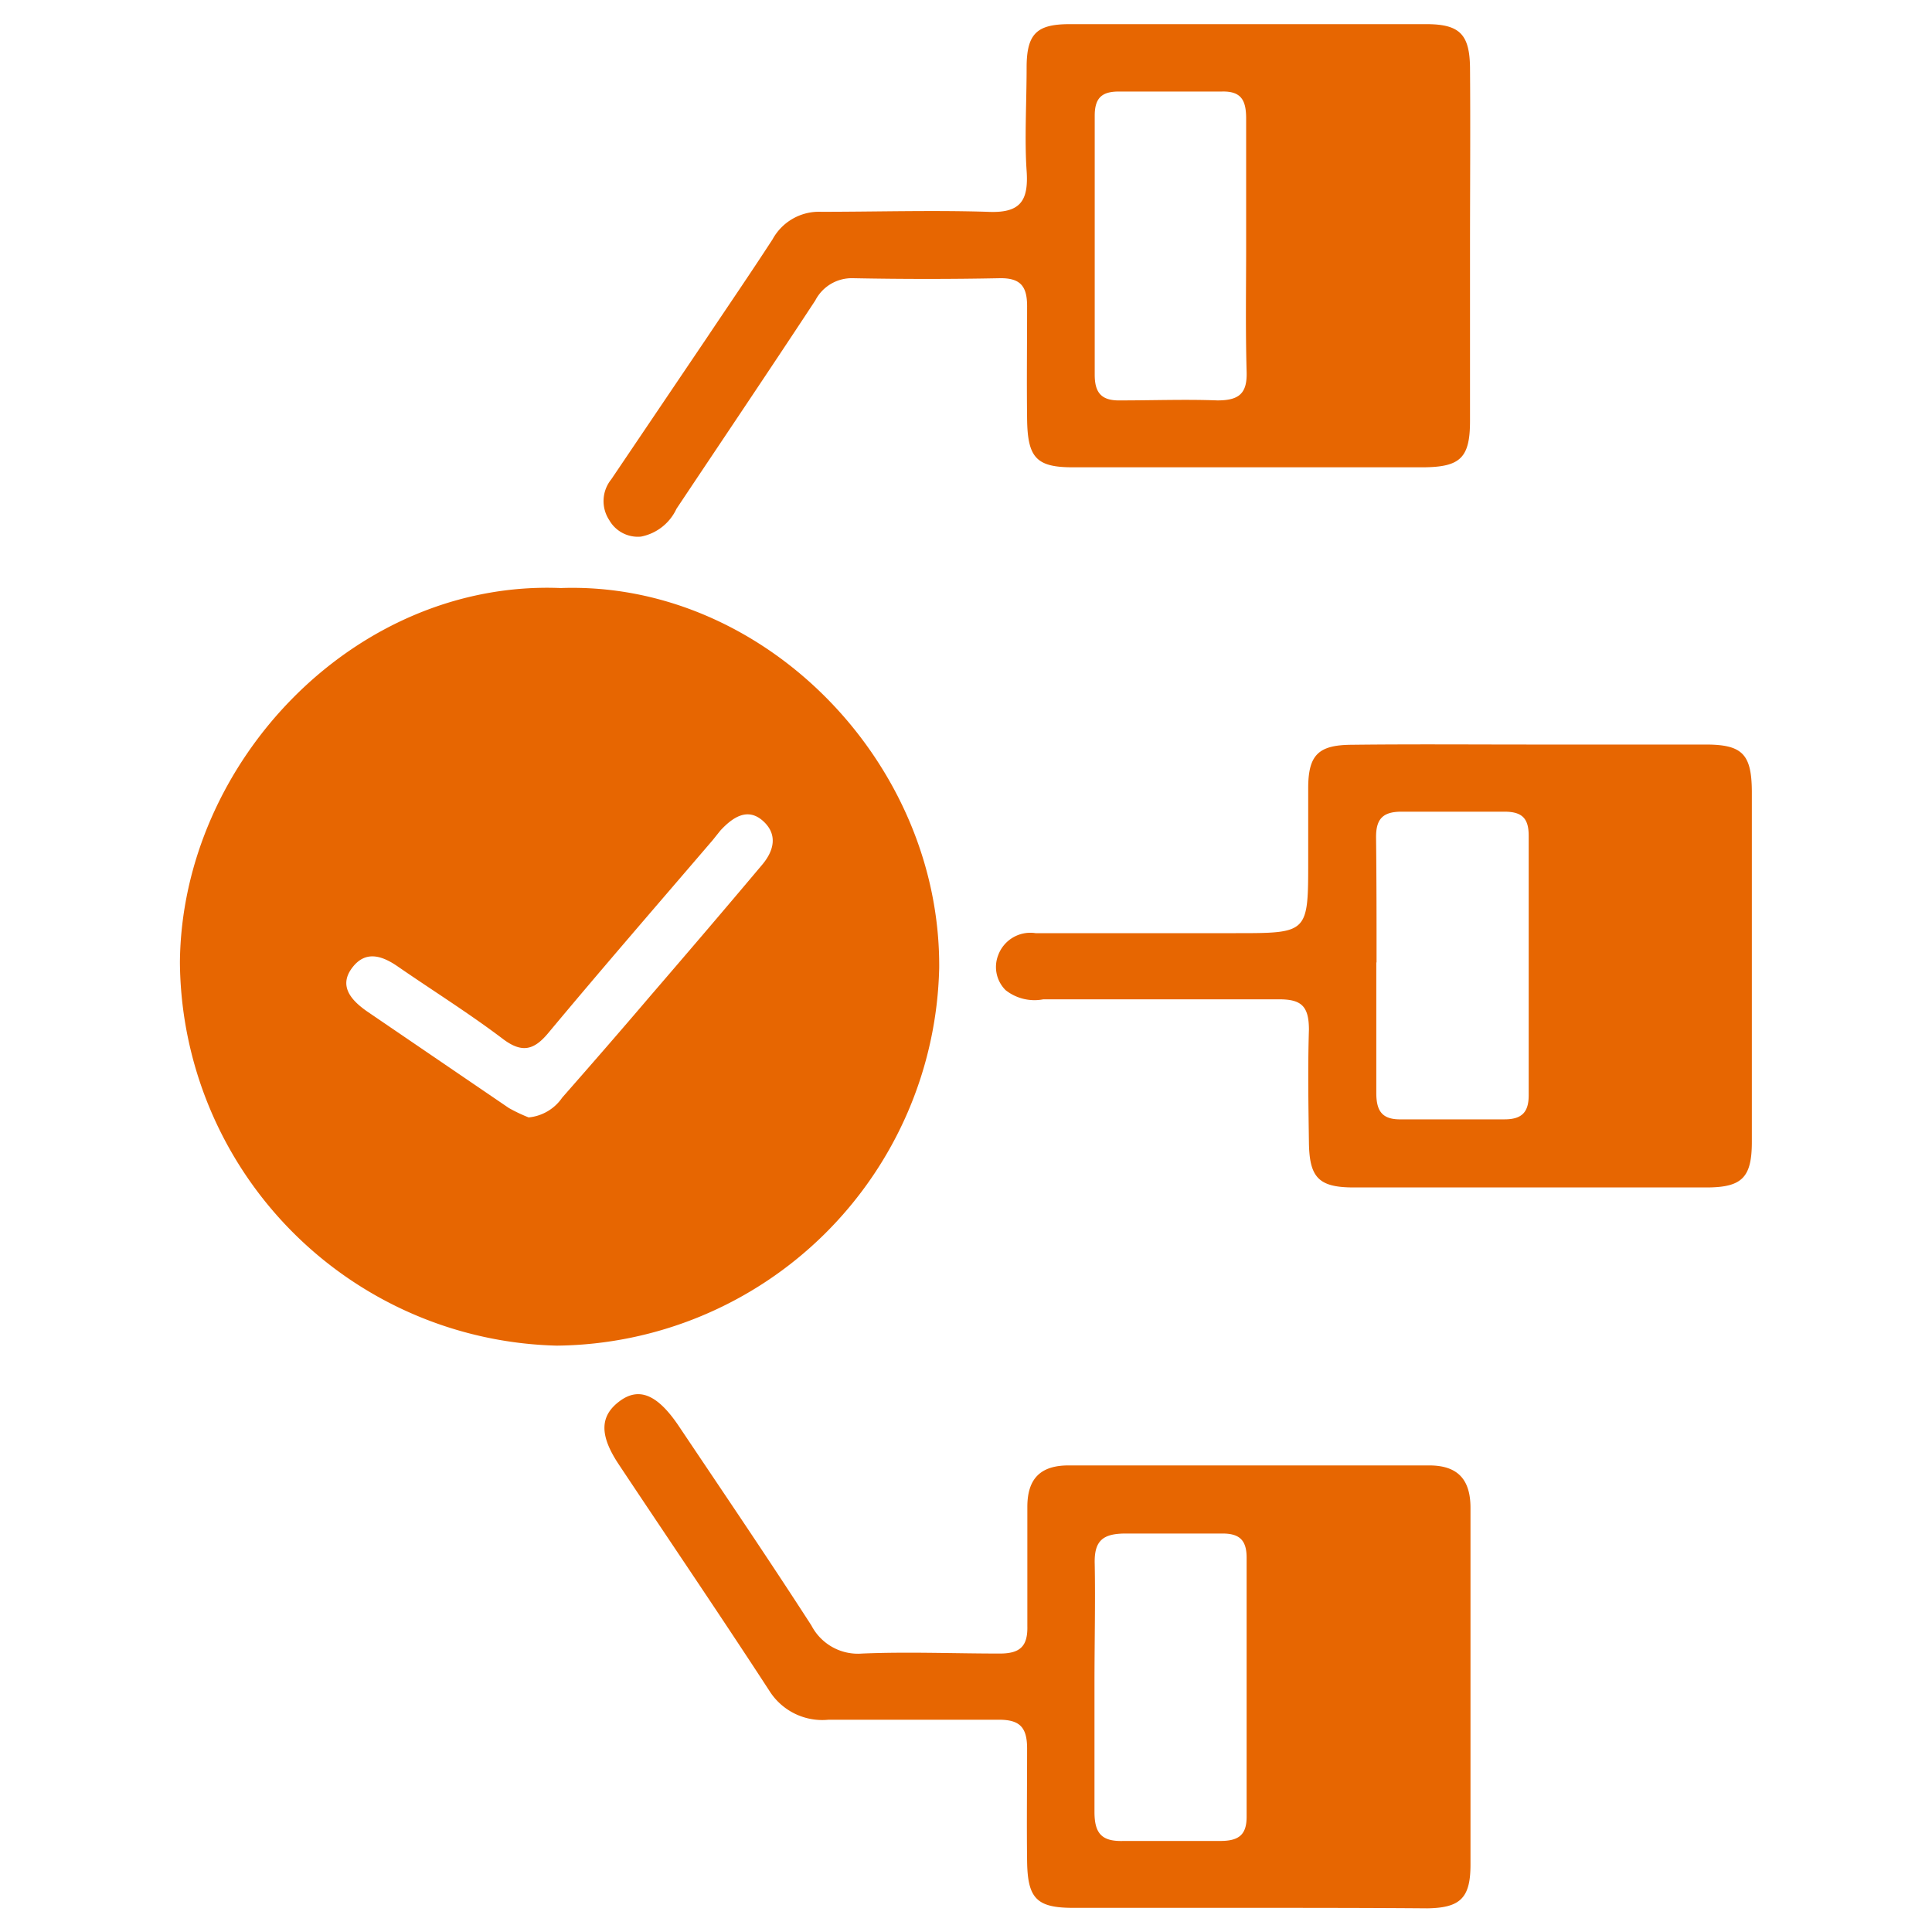 <svg id="Layer_1" data-name="Layer 1" xmlns="http://www.w3.org/2000/svg" viewBox="0 0 80 80"><defs><style>.cls-1{fill:#e76601;}</style></defs><path class="cls-1" d="M23.22,24.35c8.37-.3,15.73,7.18,15.67,15.73A16,16,0,0,1,23.06,55.72,16,16,0,0,1,7.45,39.85C7.52,31.55,14.72,24,23.22,24.35ZM21.89,46.27a1.9,1.9,0,0,0,1.39-.82c1.22-1.39,2.44-2.79,3.64-4.2,1.55-1.8,3.09-3.6,4.62-5.42.5-.58.69-1.27.05-1.84s-1.26-.14-1.76.4l-.32.4c-2.28,2.66-4.57,5.3-6.82,8-.58.69-1.07.82-1.84.25-1.41-1.07-2.9-2-4.35-3-.67-.47-1.37-.71-1.93.05s0,1.35.63,1.79l5.87,4A6.62,6.62,0,0,0,21.89,46.27Z"/><path class="cls-1" d="M60.87,10.31c0,2.37,0,4.75,0,7.12,0,1.53-.4,1.91-1.94,1.92H44.42c-1.51,0-1.87-.4-1.89-2s0-3.11,0-4.67c0-.81-.26-1.17-1.12-1.16q-3,.06-6.09,0a1.7,1.7,0,0,0-1.56.92c-1.9,2.89-3.83,5.75-5.75,8.63a2.05,2.05,0,0,1-1.47,1.15,1.36,1.36,0,0,1-1.31-.68,1.43,1.43,0,0,1,.08-1.69L29.26,14c.91-1.36,1.84-2.72,2.73-4.09A2.19,2.19,0,0,1,34,8.77c2.29,0,4.58-.07,6.87,0,1.36.07,1.73-.42,1.64-1.7s0-2.85,0-4.27S42.94,1,44.3,1q7.38,0,14.76,0c1.38,0,1.79.42,1.81,1.79C60.89,5.3,60.87,7.8,60.87,10.31Zm-9.27-.1c0-1.77,0-3.54,0-5.3,0-.74-.19-1.14-1-1.12-1.42,0-2.84,0-4.27,0-.7,0-1,.26-1,1q0,5.37,0,10.73c0,.79.32,1.08,1.08,1.06,1.34,0,2.68-.05,4,0,.89,0,1.24-.28,1.21-1.19C51.57,13.66,51.6,11.93,51.6,10.21Z"/><path class="cls-1" d="M51.57,79c-2.37,0-4.75,0-7.13,0-1.52,0-1.89-.39-1.91-1.94s0-3.11,0-4.66c0-.92-.34-1.2-1.22-1.19-2.34,0-4.67,0-7,0A2.59,2.59,0,0,1,31.85,70c-2.05-3.15-4.16-6.25-6.24-9.38-.8-1.21-.77-2,.06-2.61s1.59-.2,2.41,1c1.85,2.76,3.72,5.51,5.52,8.3a2.17,2.17,0,0,0,2.1,1.16c1.9-.08,3.8,0,5.7,0,.85,0,1.16-.31,1.14-1.14,0-1.64,0-3.29,0-4.93,0-1.19.56-1.73,1.74-1.72h14.9c1.2,0,1.71.6,1.71,1.76,0,4.93,0,9.85,0,14.77,0,1.38-.42,1.79-1.79,1.81C56.58,79,54.08,79,51.57,79Zm-6.25-9.27c0,1.77,0,3.54,0,5.3,0,.91.32,1.23,1.21,1.2,1.34,0,2.68,0,4,0,.76,0,1.09-.25,1.09-1,0-3.58,0-7.15,0-10.73,0-.73-.3-1-1-1-1.34,0-2.68,0-4,0-.94,0-1.32.28-1.29,1.26C45.36,66.35,45.32,68,45.32,69.72Z"/><path class="cls-1" d="M63.37,30.83c2.42,0,4.84,0,7.26,0,1.52,0,1.9.4,1.91,1.94q0,7.26,0,14.51c0,1.47-.4,1.88-1.84,1.89H56.06c-1.46,0-1.84-.41-1.86-1.86s-.05-3.11,0-4.67c0-1-.33-1.27-1.28-1.26-3.24,0-6.48,0-9.72,0A1.93,1.93,0,0,1,41.64,41a1.35,1.35,0,0,1-.31-1.44,1.42,1.42,0,0,1,1.55-.92h8.29c3,0,3,0,3-3,0-1,0-2,0-3,0-1.38.42-1.79,1.79-1.8C58.45,30.81,60.91,30.83,63.37,30.83Zm-6.38,9c0,1.81,0,3.62,0,5.43,0,.76.25,1.11,1.05,1.09q2.13,0,4.26,0c.74,0,1-.32,1-1q0-5.37,0-10.74c0-.7-.25-1-1-1-1.43,0-2.85,0-4.27,0-.8,0-1.06.33-1.05,1.09C57,36.42,57,38.15,57,39.87Z"/></svg>